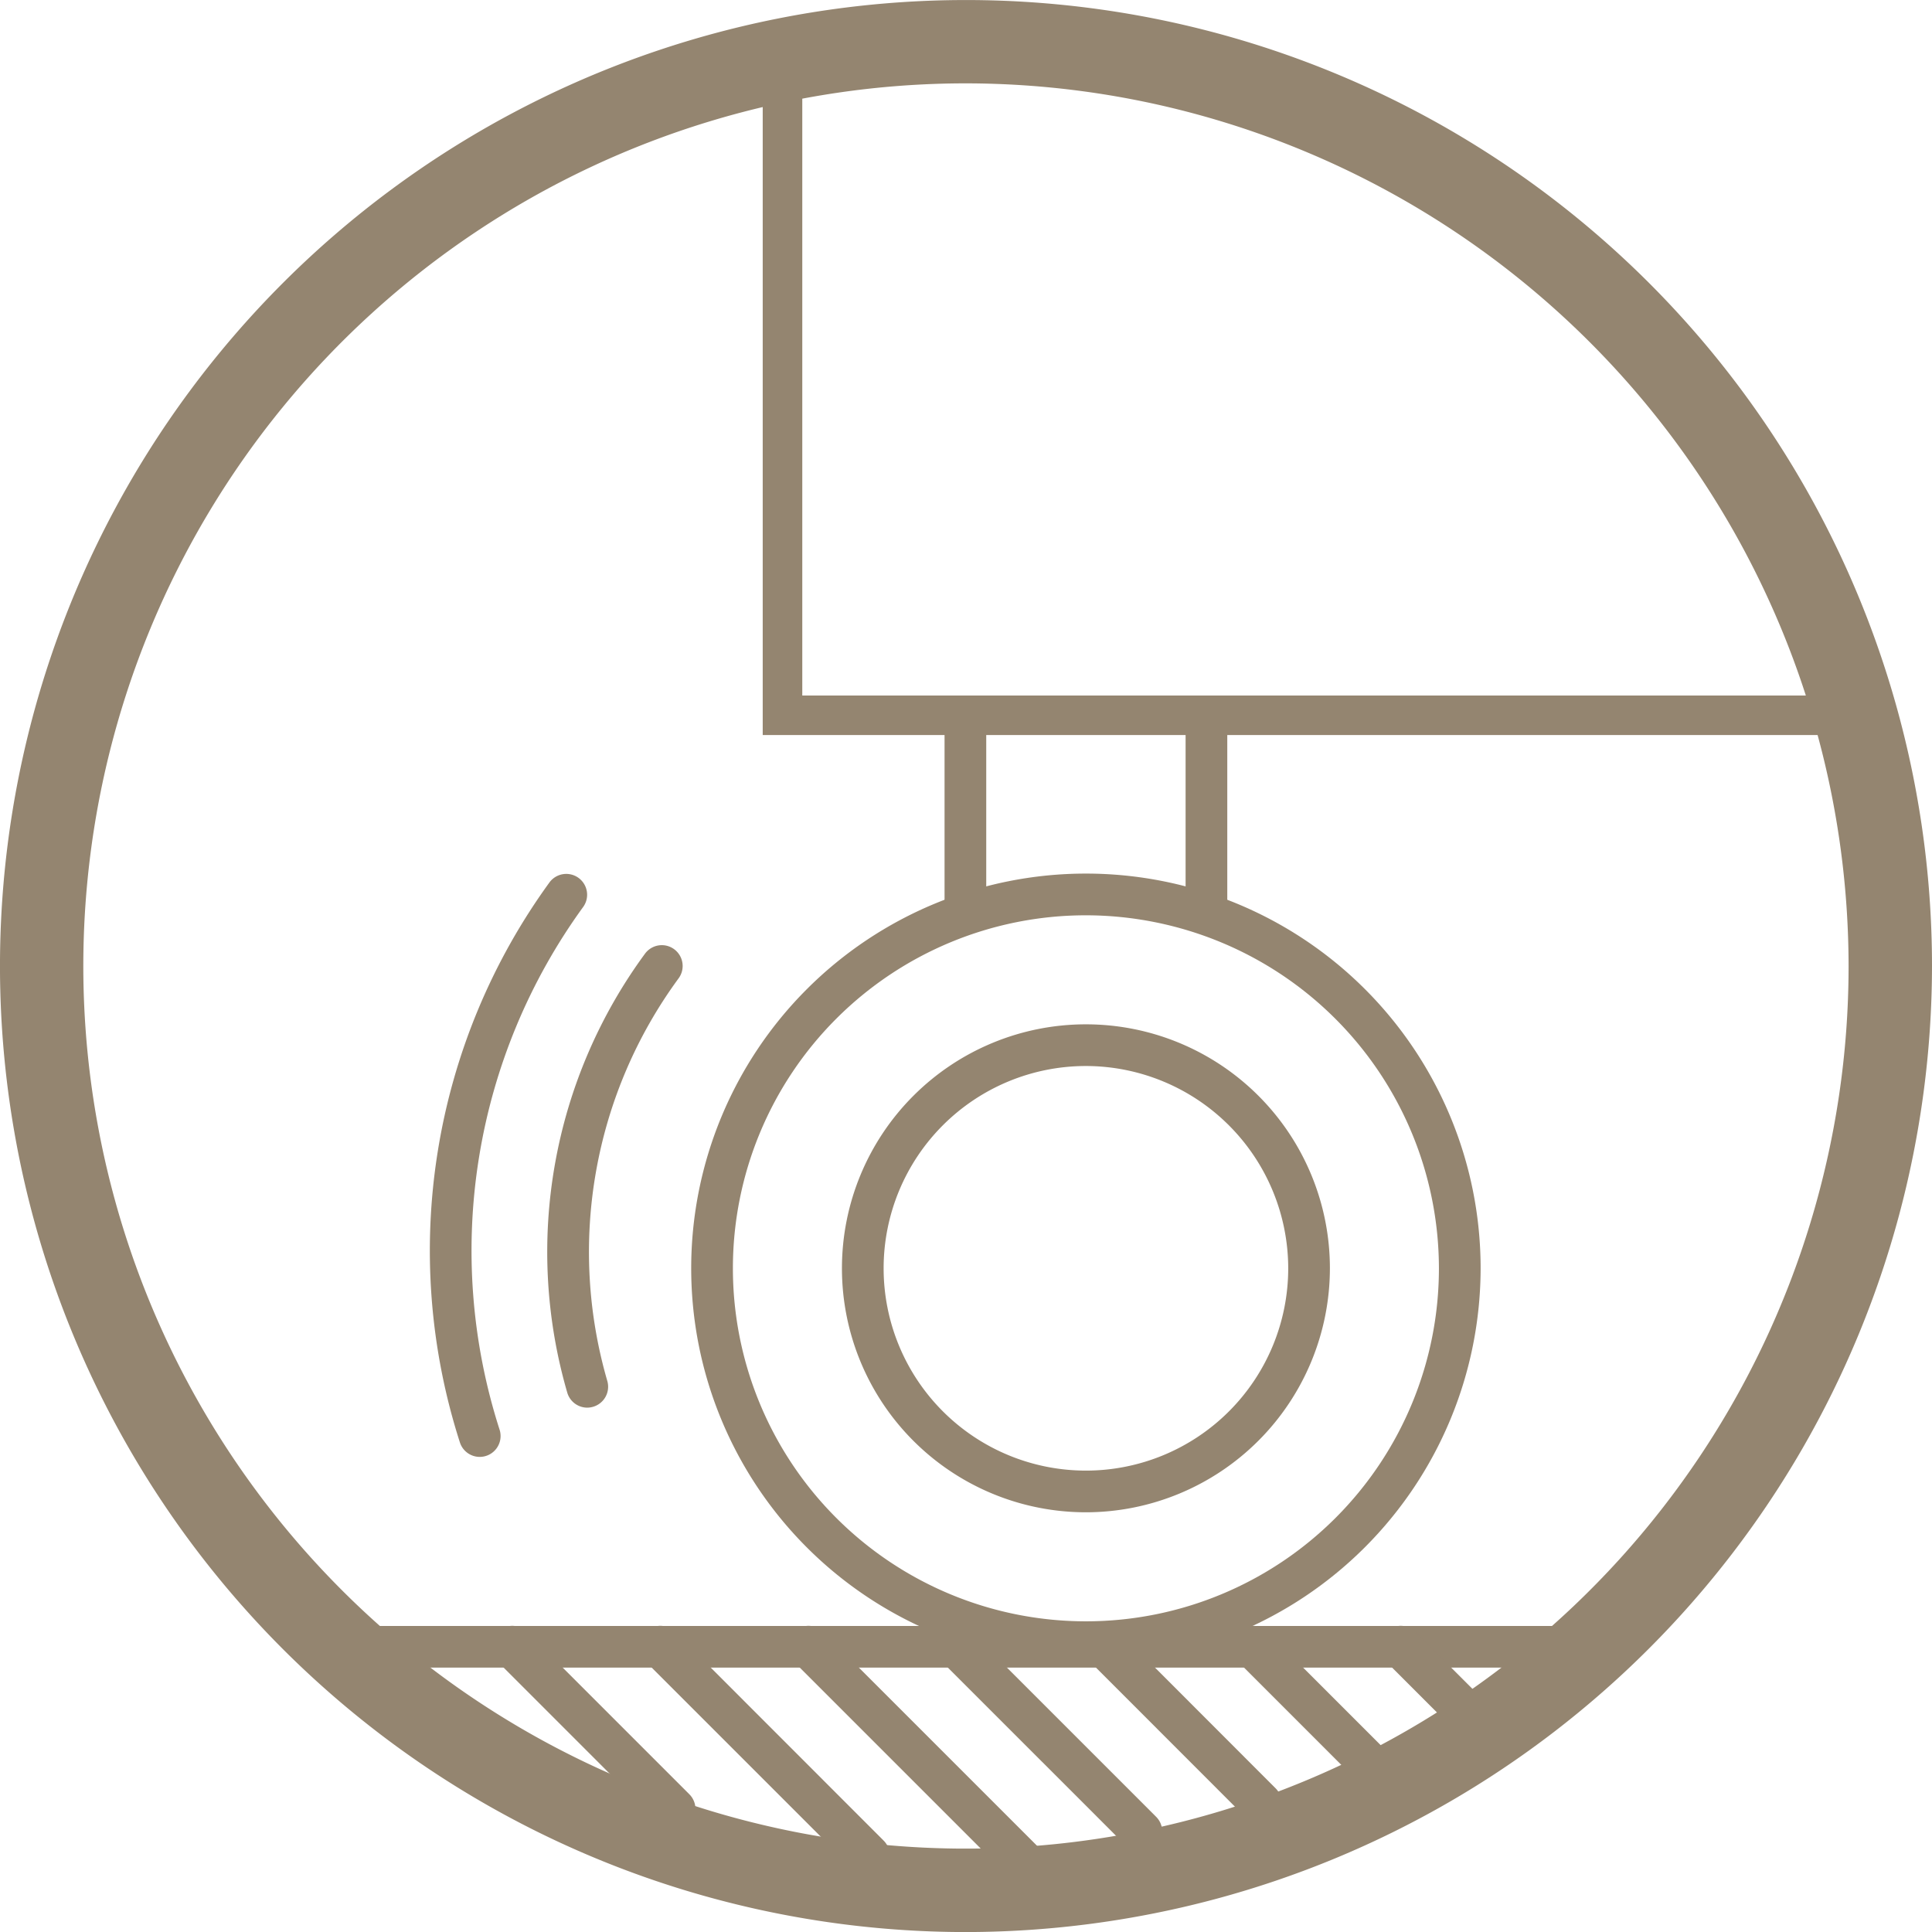 <svg id="耐磨" xmlns="http://www.w3.org/2000/svg" width="143.905" height="143.905" viewBox="0 0 143.905 143.905">
  <g id="Group_857" data-name="Group 857" transform="translate(25.468 121.105)">
    <g id="Group_848" data-name="Group 848" transform="translate(0 0.001)">
      <path id="Path_8405" data-name="Path 8405" d="M333.433,549.411H243.568a1.552,1.552,0,0,1,0-3.1h89.864a1.552,1.552,0,1,1,0,3.1Z" transform="translate(-242.016 -546.306)" fill="#948570"/>
    </g>
    <g id="Group_856" data-name="Group 856" transform="translate(11.136)">
      <g id="Group_849" data-name="Group 849">
        <path id="Path_8406" data-name="Path 8406" d="M266.418,561.5a1.547,1.547,0,0,1-1.1-.454l-12.089-12.09a1.552,1.552,0,0,1,2.2-2.2l12.089,12.09a1.552,1.552,0,0,1-1.1,2.649Z" transform="translate(-252.776 -546.305)" fill="#948570"/>
      </g>
      <g id="Group_850" data-name="Group 850" transform="translate(11.03)">
        <path id="Path_8407" data-name="Path 8407" d="M280.521,564.945a1.545,1.545,0,0,1-1.1-.454l-15.537-15.536a1.552,1.552,0,1,1,2.2-2.2L281.619,562.3a1.552,1.552,0,0,1-1.1,2.649Z" transform="translate(-263.433 -546.305)" fill="#948570"/>
      </g>
      <g id="Group_851" data-name="Group 851" transform="translate(22.06)">
        <path id="Path_8408" data-name="Path 8408" d="M291.638,565.405a1.549,1.549,0,0,1-1.1-.455l-15.994-15.994a1.552,1.552,0,0,1,2.2-2.2l15.994,15.994a1.553,1.553,0,0,1-1.1,2.651Z" transform="translate(-274.091 -546.305)" fill="#948570"/>
      </g>
      <g id="Group_852" data-name="Group 852" transform="translate(33.09)">
        <path id="Path_8409" data-name="Path 8409" d="M300.07,563.179a1.547,1.547,0,0,1-1.1-.454L285.2,548.956a1.552,1.552,0,0,1,2.2-2.2l13.769,13.769a1.552,1.552,0,0,1-1.1,2.649Z" transform="translate(-284.748 -546.305)" fill="#948570"/>
      </g>
      <g id="Group_853" data-name="Group 853" transform="translate(44.12)">
        <path id="Path_8410" data-name="Path 8410" d="M308.6,561.057a1.549,1.549,0,0,1-1.1-.455L295.86,548.956a1.552,1.552,0,0,1,2.2-2.2L309.7,558.407a1.553,1.553,0,0,1-1.1,2.651Z" transform="translate(-295.406 -546.305)" fill="#948570"/>
      </g>
      <g id="Group_854" data-name="Group 854" transform="translate(55.15)">
        <path id="Path_8411" data-name="Path 8411" d="M316.683,558.478a1.547,1.547,0,0,1-1.1-.454l-9.067-9.068a1.552,1.552,0,0,1,2.2-2.2l9.067,9.068a1.552,1.552,0,0,1-1.1,2.65Z" transform="translate(-306.063 -546.305)" fill="#948570"/>
      </g>
      <g id="Group_855" data-name="Group 855" transform="translate(66.179)">
        <path id="Path_8412" data-name="Path 8412" d="M323.191,554.33a1.548,1.548,0,0,1-1.1-.455l-4.919-4.919a1.552,1.552,0,0,1,2.2-2.2l4.919,4.919a1.553,1.553,0,0,1-1.1,2.651Z" transform="translate(-316.719 -546.305)" fill="#948570"/>
      </g>
    </g>
  </g>
  <g id="Group_858" data-name="Group 858" transform="translate(136.721 53.282)">
    <path id="Path_8413" data-name="Path 8413" d="M349.511,480.773" transform="translate(-349.511 -480.773)" fill="#948570" stroke="#5c4f3d" stroke-miterlimit="10" stroke-width="2.848"/>
  </g>
  <g id="Group_859" data-name="Group 859" transform="translate(56.816 4.197)">
    <path id="Path_8414" data-name="Path 8414" d="M352.21,483.9H272.3V433.347h2.947v47.61H352.21Z" transform="translate(-272.305 -433.347)" fill="#948570"/>
  </g>
  <g id="Group_860" data-name="Group 860" transform="translate(51.486 65.071)">
    <path id="Path_8415" data-name="Path 8415" d="M296.553,550.962a29.4,29.4,0,1,1,29.4-29.4A29.432,29.432,0,0,1,296.553,550.962Zm0-55.693a26.294,26.294,0,1,0,26.294,26.294A26.324,26.324,0,0,0,296.553,495.269Z" transform="translate(-267.155 -492.164)" fill="#948570"/>
  </g>
  <g id="Group_861" data-name="Group 861" transform="translate(40.764 70.399)">
    <path id="Path_8416" data-name="Path 8416" d="M259.773,531.763a1.553,1.553,0,0,1-1.491-1.125,37.536,37.536,0,0,1,5.79-32.686,1.552,1.552,0,1,1,2.508,1.829,34.455,34.455,0,0,0-5.312,30A1.554,1.554,0,0,1,260.2,531.7,1.572,1.572,0,0,1,259.773,531.763Z" transform="translate(-256.795 -497.313)" fill="#948570"/>
  </g>
  <g id="Group_862" data-name="Group 862" transform="translate(32.016 65.071)">
    <path id="Path_8417" data-name="Path 8417" d="M252.059,535.61a1.554,1.554,0,0,1-1.477-1.076,46.683,46.683,0,0,1,6.685-41.733,1.553,1.553,0,0,1,2.509,1.83,43.571,43.571,0,0,0-6.239,38.949,1.554,1.554,0,0,1-1.478,2.03Z" transform="translate(-248.342 -492.164)" fill="#948570"/>
  </g>
  <g id="Group_863" data-name="Group 863" transform="translate(62.711 76.297)">
    <path id="Path_8418" data-name="Path 8418" d="M296.174,539.357a18.173,18.173,0,1,1,18.174-18.173A18.193,18.193,0,0,1,296.174,539.357Zm0-33.241a15.068,15.068,0,1,0,15.069,15.068A15.085,15.085,0,0,0,296.174,506.116Z" transform="translate(-278.001 -503.011)" fill="#948570"/>
  </g>
  <g id="Group_866" data-name="Group 866" transform="translate(70.355 53.281)">
    <g id="Group_864" data-name="Group 864" transform="translate(17.954)">
      <rect id="Rectangle_3069" data-name="Rectangle 3069" width="3.105" height="15.109" fill="#948570"/>
    </g>
    <g id="Group_865" data-name="Group 865">
      <rect id="Rectangle_3070" data-name="Rectangle 3070" width="3.105" height="15.109" fill="#948570"/>
    </g>
  </g>
  <g id="Group_867" data-name="Group 867" transform="translate(0 0)">
    <path id="Path_8419" data-name="Path 8419" d="M289.361,573.2a71.953,71.953,0,1,1,71.952-71.953A72.035,72.035,0,0,1,289.361,573.2Zm0-137.7A65.743,65.743,0,1,0,355.1,501.243,65.817,65.817,0,0,0,289.361,435.5Z" transform="translate(-217.408 -429.291)" fill="#948570"/>
  </g>
</svg>
